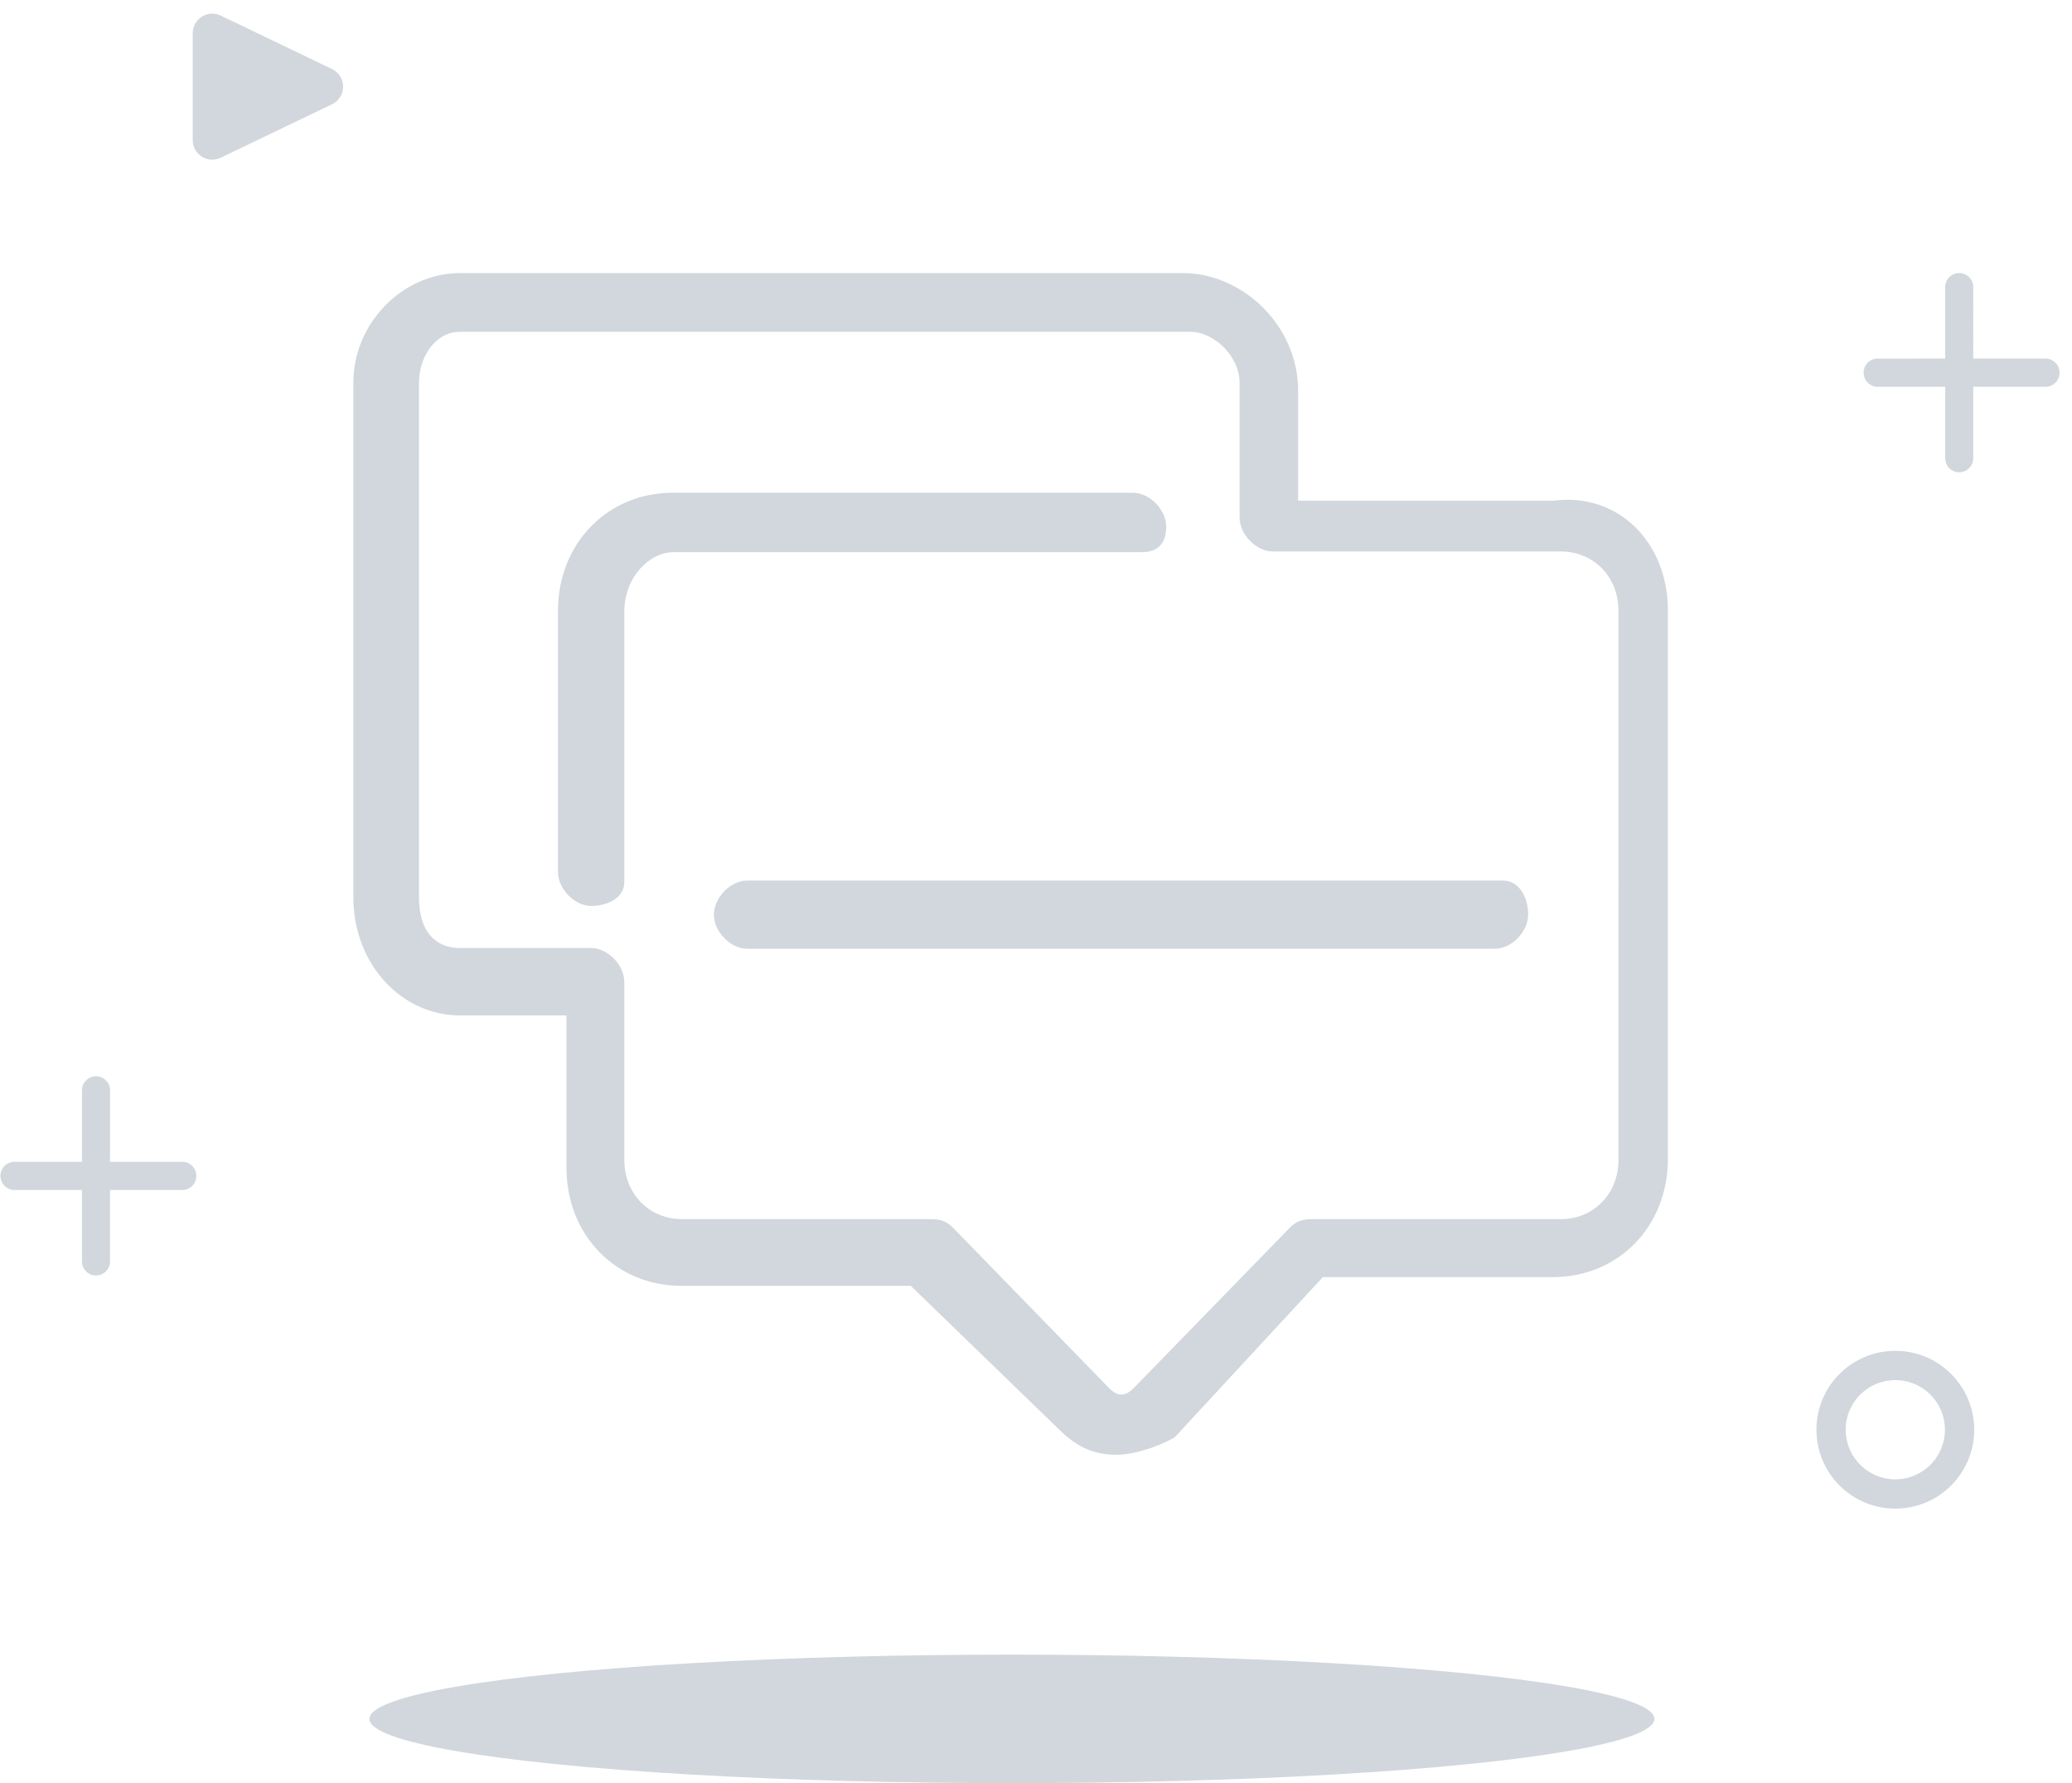 <svg t="MTMxOTAy" width="129" height="111" viewBox="0 0 129 111" xmlns="http://www.w3.org/2000/svg"><g fill="none" fill-rule="evenodd" style="opacity: 0.6;"><g transform="translate(0 1)"><path d="M5.978 66c.483 0 .874.391.874.873L6.85 71.32h4.496a.879.879 0 0 1 0 1.758H6.85v4.448a.873.873 0 0 1-1.746 0v-4.448H.879a.879.879 0 0 1 0-1.757l4.226-.001v-4.447c0-.482.391-.873.873-.873z" fill="#b2bcc4"/><ellipse fill="#b2bcc4" cx="63" cy="106" rx="40" ry="4"/><path d="M12 7.722V1.066A1.216 1.216 0 0 1 13.743-.03l6.927 3.328a1.216 1.216 0 0 1 0 2.192l-6.927 3.328A1.216 1.216 0 0 1 12 7.722z" fill="#b2bcc4"/><circle stroke="#b2bcc4" stroke-width="1.824" cx="118" cy="88" r="4"/><path d="M121.978 16c.483 0 .874.391.874.873l-.001 4.447h4.496a.879.879 0 0 1 0 1.758h-4.496v4.448a.873.873 0 1 1-1.746 0v-4.448h-4.226a.879.879 0 0 1 0-1.757l4.226-.001v-4.447c0-.482.391-.873.873-.873z" fill="#b2bcc4"/></g><path d="M36.804 56.396c-1.01 0-2.065-1.038-2.065-2.12V38.028c0-4.196 3.075-7.355 7.16-7.355h28.643c1.01 0 2.064 1.038 2.064 2.12 0 1.039-.527 1.58-1.537 1.58H41.944c-1.538 0-3.075 1.58-3.075 3.7v16.833c0 .993-1.055 1.49-2.065 1.49zm32.727 34.162c-1.537 0-2.548-.542-3.602-1.58l-9.225-8.935H42.427c-4.085 0-7.16-3.159-7.16-7.356V63.21h-6.634c-3.602 0-6.633-3.158-6.633-7.355v-32.04C22 20.113 25.075 17 28.633 17h45.028c3.602 0 7.16 3.159 7.16 7.356v6.814H96.68c4.085-.542 7.16 2.617 7.16 6.814v34.162c0 4.197-3.075 7.355-7.16 7.355H82.359l-9.225 9.974c-1.01.586-2.548 1.083-3.603 1.083zM28.633 20.655c-1.537 0-2.548 1.58-2.548 3.16v32.04c0 2.12 1.01 3.159 2.548 3.159h8.171c1.01 0 2.065 1.038 2.065 2.12v11.057c0 2.12 1.537 3.7 3.602 3.7h15.331c.527 0 1.01 0 1.538.542l9.708 9.973c.527.541 1.01.541 1.538 0l9.708-9.973c.527-.542 1.01-.542 1.537-.542h15.332c2.064 0 3.602-1.58 3.602-3.7V38.029c0-2.12-1.538-3.7-3.602-3.7H79.24c-1.01 0-2.065-1.038-2.065-2.121v-8.394c0-1.58-1.538-3.159-3.075-3.159H28.633zm66.509 36.283c0 1.038-1.01 2.12-2.065 2.12H46.512c-1.01 0-2.064-1.037-2.064-2.12 0-1.038 1.01-2.121 2.064-2.121h47.049c1.054 0 1.581 1.083 1.581 2.12z" fill="#b2bcc4" fill-rule="nonzero"/></g></svg>